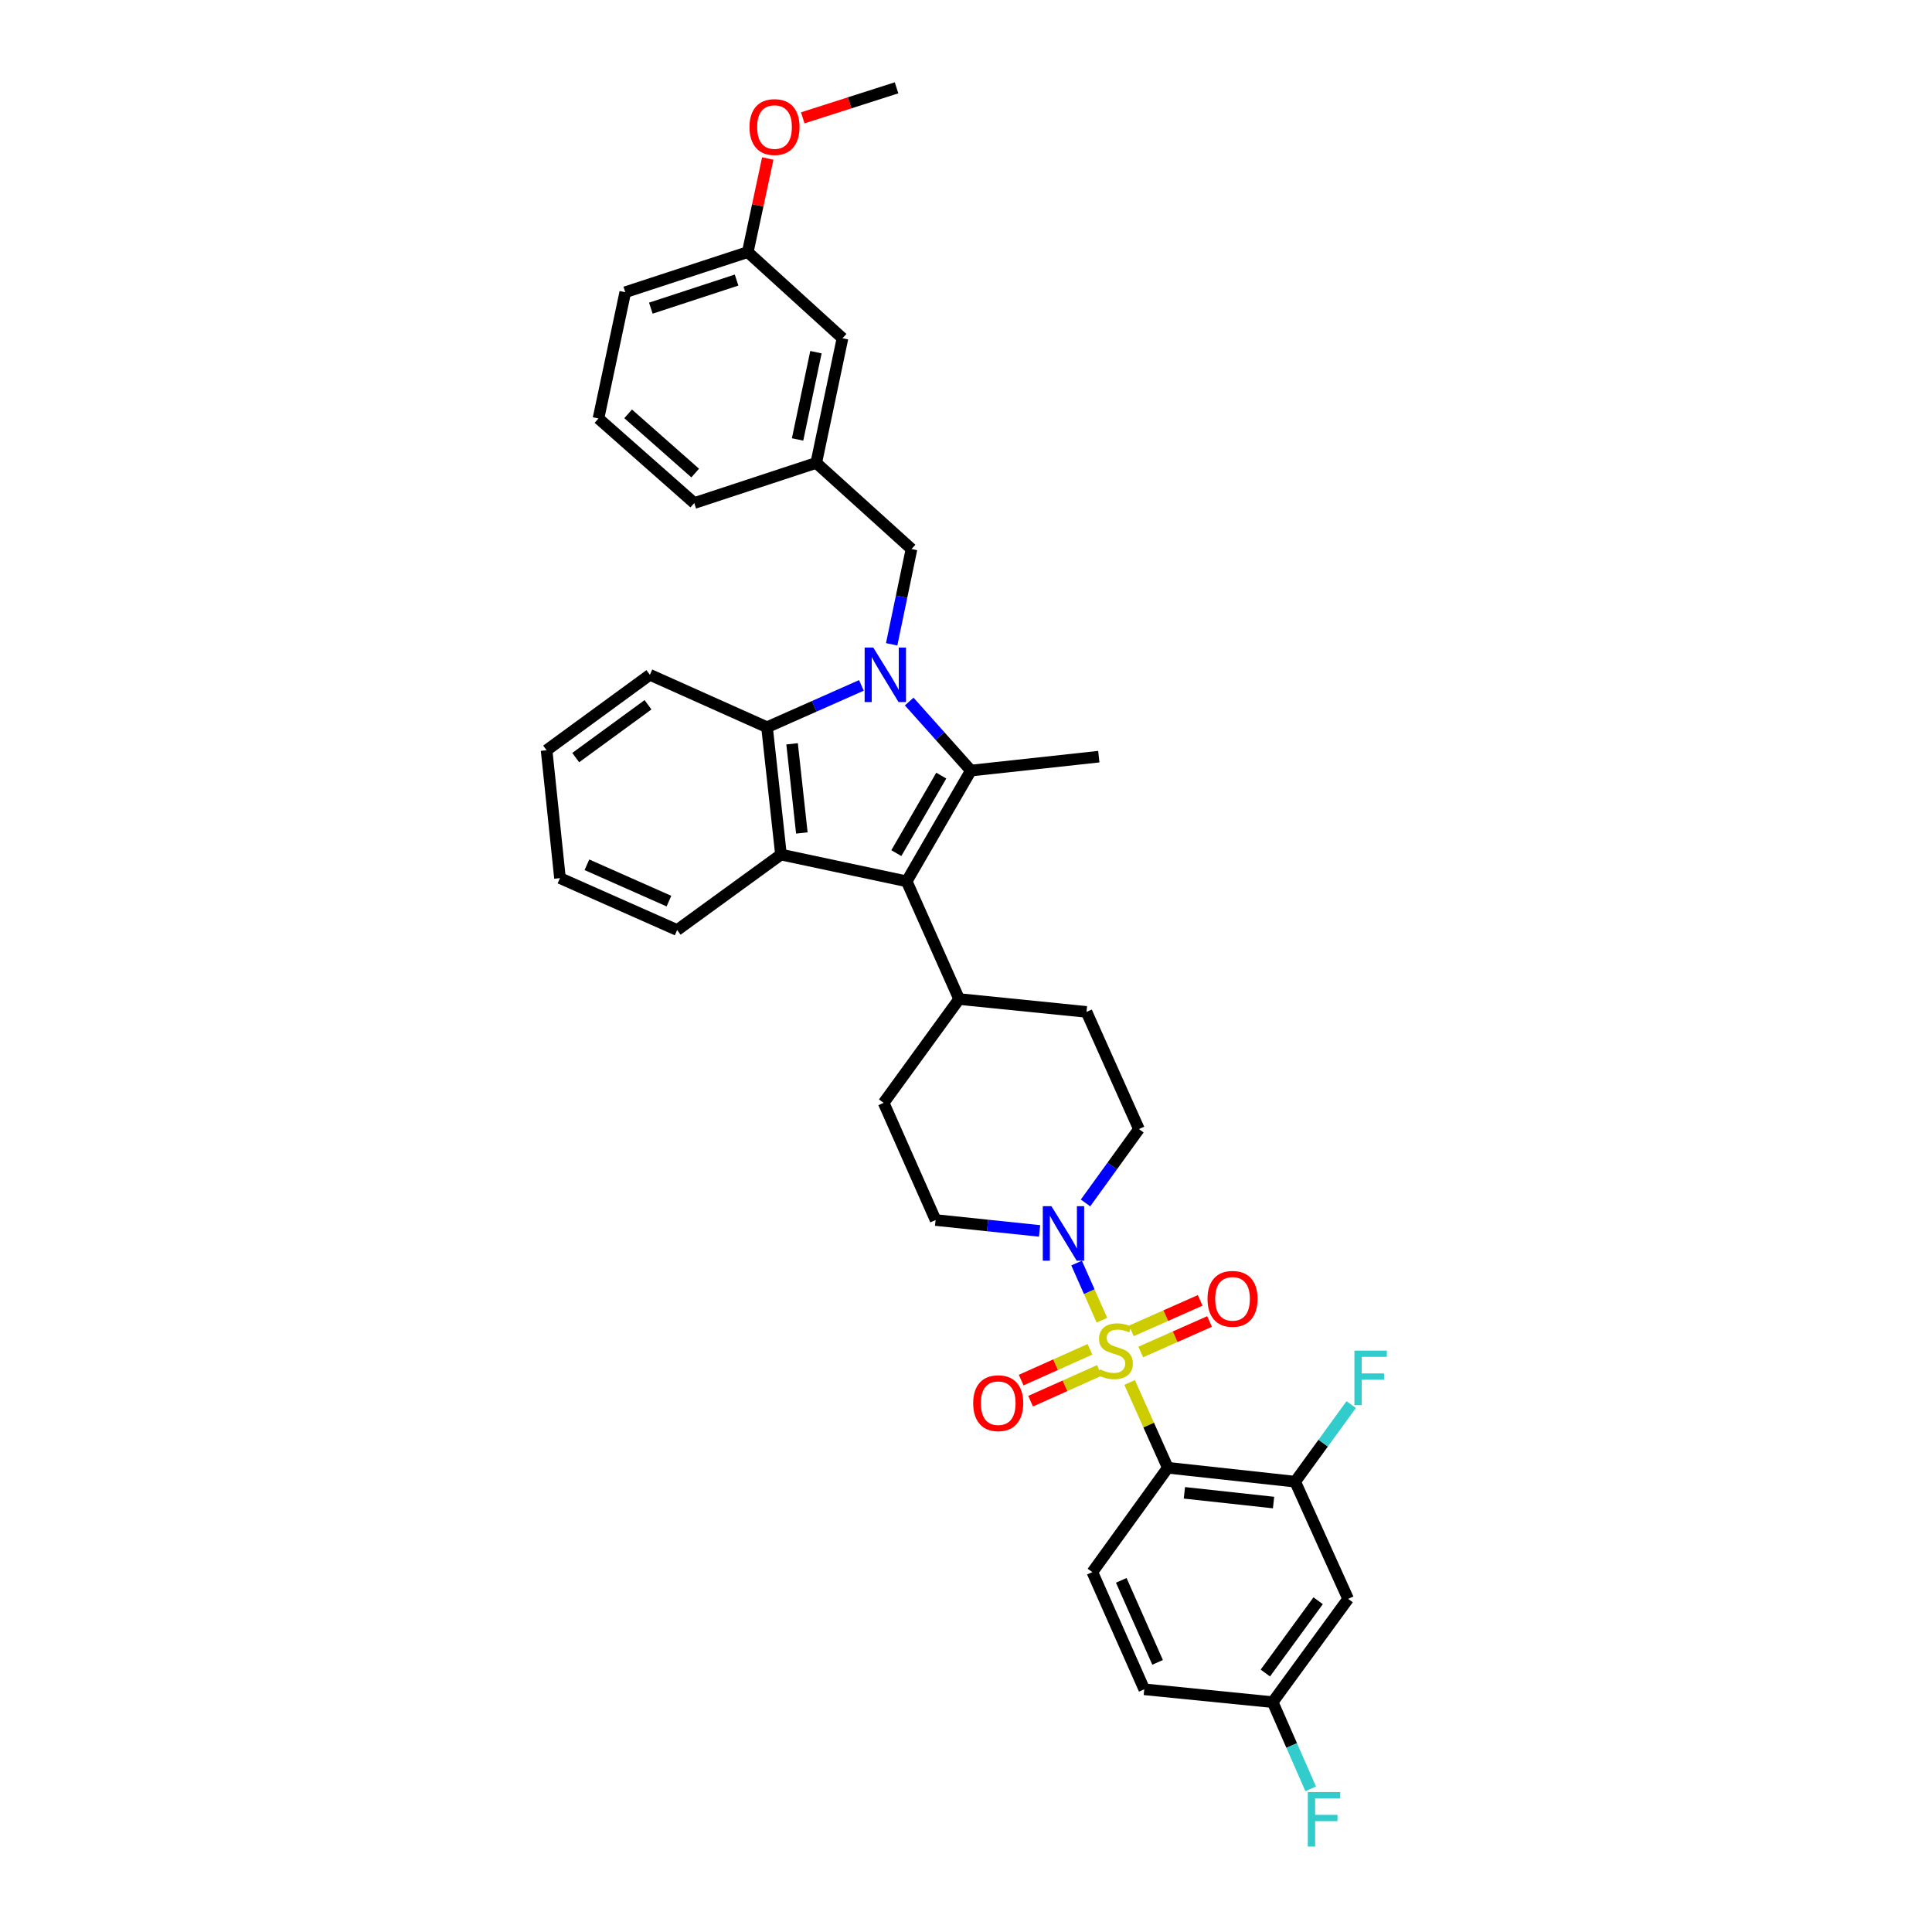<?xml version='1.0' encoding='iso-8859-1'?>
<svg version='1.1' baseProfile='full'
              xmlns='http://www.w3.org/2000/svg'
                      xmlns:rdkit='http://www.rdkit.org/xml'
                      xmlns:xlink='http://www.w3.org/1999/xlink'
                  xml:space='preserve'
width='1000px' height='1000px' viewBox='0 0 1000 1000'>
<!-- END OF HEADER -->
<rect style='opacity:1.0;fill:#FFFFFF;stroke:none' width='1000' height='1000' x='0' y='0'> </rect>
<path class='bond-2' d='M 584.689,715.557 L 594.569,737.637' style='fill:none;fill-rule:evenodd;stroke:#CCCC00;stroke-width:6px;stroke-linecap:butt;stroke-linejoin:miter;stroke-opacity:1' />
<path class='bond-2' d='M 594.569,737.637 L 604.449,759.717' style='fill:none;fill-rule:evenodd;stroke:#000000;stroke-width:6px;stroke-linecap:butt;stroke-linejoin:miter;stroke-opacity:1' />
<path class='bond-6' d='M 570.344,683.339 L 563.794,668.549' style='fill:none;fill-rule:evenodd;stroke:#CCCC00;stroke-width:6px;stroke-linecap:butt;stroke-linejoin:miter;stroke-opacity:1' />
<path class='bond-6' d='M 563.794,668.549 L 557.244,653.759' style='fill:none;fill-rule:evenodd;stroke:#0000FF;stroke-width:6px;stroke-linecap:butt;stroke-linejoin:miter;stroke-opacity:1' />
<path class='bond-9' d='M 590.44,699.791 L 608.25,691.899' style='fill:none;fill-rule:evenodd;stroke:#CCCC00;stroke-width:6px;stroke-linecap:butt;stroke-linejoin:miter;stroke-opacity:1' />
<path class='bond-9' d='M 608.25,691.899 L 626.061,684.007' style='fill:none;fill-rule:evenodd;stroke:#FF0000;stroke-width:6px;stroke-linecap:butt;stroke-linejoin:miter;stroke-opacity:1' />
<path class='bond-9' d='M 585.595,688.857 L 603.406,680.966' style='fill:none;fill-rule:evenodd;stroke:#CCCC00;stroke-width:6px;stroke-linecap:butt;stroke-linejoin:miter;stroke-opacity:1' />
<path class='bond-9' d='M 603.406,680.966 L 621.216,673.074' style='fill:none;fill-rule:evenodd;stroke:#FF0000;stroke-width:6px;stroke-linecap:butt;stroke-linejoin:miter;stroke-opacity:1' />
<path class='bond-10' d='M 564.159,698.404 L 546.357,706.371' style='fill:none;fill-rule:evenodd;stroke:#CCCC00;stroke-width:6px;stroke-linecap:butt;stroke-linejoin:miter;stroke-opacity:1' />
<path class='bond-10' d='M 546.357,706.371 L 528.555,714.339' style='fill:none;fill-rule:evenodd;stroke:#FF0000;stroke-width:6px;stroke-linecap:butt;stroke-linejoin:miter;stroke-opacity:1' />
<path class='bond-10' d='M 569.044,709.319 L 551.242,717.286' style='fill:none;fill-rule:evenodd;stroke:#CCCC00;stroke-width:6px;stroke-linecap:butt;stroke-linejoin:miter;stroke-opacity:1' />
<path class='bond-10' d='M 551.242,717.286 L 533.44,725.254' style='fill:none;fill-rule:evenodd;stroke:#FF0000;stroke-width:6px;stroke-linecap:butt;stroke-linejoin:miter;stroke-opacity:1' />
<path class='bond-0' d='M 470.604,363.114 L 486.568,380.981' style='fill:none;fill-rule:evenodd;stroke:#0000FF;stroke-width:6px;stroke-linecap:butt;stroke-linejoin:miter;stroke-opacity:1' />
<path class='bond-0' d='M 486.568,380.981 L 502.531,398.849' style='fill:none;fill-rule:evenodd;stroke:#000000;stroke-width:6px;stroke-linecap:butt;stroke-linejoin:miter;stroke-opacity:1' />
<path class='bond-8' d='M 461.523,333.502 L 466.658,308.842' style='fill:none;fill-rule:evenodd;stroke:#0000FF;stroke-width:6px;stroke-linecap:butt;stroke-linejoin:miter;stroke-opacity:1' />
<path class='bond-8' d='M 466.658,308.842 L 471.792,284.182' style='fill:none;fill-rule:evenodd;stroke:#000000;stroke-width:6px;stroke-linecap:butt;stroke-linejoin:miter;stroke-opacity:1' />
<path class='bond-37' d='M 445.862,354.761 L 421.437,365.587' style='fill:none;fill-rule:evenodd;stroke:#0000FF;stroke-width:6px;stroke-linecap:butt;stroke-linejoin:miter;stroke-opacity:1' />
<path class='bond-37' d='M 421.437,365.587 L 397.013,376.414' style='fill:none;fill-rule:evenodd;stroke:#000000;stroke-width:6px;stroke-linecap:butt;stroke-linejoin:miter;stroke-opacity:1' />
<path class='bond-1' d='M 502.531,398.849 L 469.301,456.175' style='fill:none;fill-rule:evenodd;stroke:#000000;stroke-width:6px;stroke-linecap:butt;stroke-linejoin:miter;stroke-opacity:1' />
<path class='bond-1' d='M 487.201,401.45 L 463.939,441.579' style='fill:none;fill-rule:evenodd;stroke:#000000;stroke-width:6px;stroke-linecap:butt;stroke-linejoin:miter;stroke-opacity:1' />
<path class='bond-21' d='M 502.531,398.849 L 568.74,391.647' style='fill:none;fill-rule:evenodd;stroke:#000000;stroke-width:6px;stroke-linecap:butt;stroke-linejoin:miter;stroke-opacity:1' />
<path class='bond-7' d='M 604.449,759.717 L 670.379,766.911' style='fill:none;fill-rule:evenodd;stroke:#000000;stroke-width:6px;stroke-linecap:butt;stroke-linejoin:miter;stroke-opacity:1' />
<path class='bond-7' d='M 613.041,772.684 L 659.192,777.72' style='fill:none;fill-rule:evenodd;stroke:#000000;stroke-width:6px;stroke-linecap:butt;stroke-linejoin:miter;stroke-opacity:1' />
<path class='bond-11' d='M 604.449,759.717 L 565.405,813.728' style='fill:none;fill-rule:evenodd;stroke:#000000;stroke-width:6px;stroke-linecap:butt;stroke-linejoin:miter;stroke-opacity:1' />
<path class='bond-3' d='M 469.301,456.175 L 496.439,517.103' style='fill:none;fill-rule:evenodd;stroke:#000000;stroke-width:6px;stroke-linecap:butt;stroke-linejoin:miter;stroke-opacity:1' />
<path class='bond-4' d='M 469.301,456.175 L 404.228,442.324' style='fill:none;fill-rule:evenodd;stroke:#000000;stroke-width:6px;stroke-linecap:butt;stroke-linejoin:miter;stroke-opacity:1' />
<path class='bond-5' d='M 404.228,442.324 L 397.013,376.414' style='fill:none;fill-rule:evenodd;stroke:#000000;stroke-width:6px;stroke-linecap:butt;stroke-linejoin:miter;stroke-opacity:1' />
<path class='bond-5' d='M 415.033,431.136 L 409.982,384.999' style='fill:none;fill-rule:evenodd;stroke:#000000;stroke-width:6px;stroke-linecap:butt;stroke-linejoin:miter;stroke-opacity:1' />
<path class='bond-24' d='M 404.228,442.324 L 350.495,481.381' style='fill:none;fill-rule:evenodd;stroke:#000000;stroke-width:6px;stroke-linecap:butt;stroke-linejoin:miter;stroke-opacity:1' />
<path class='bond-27' d='M 397.013,376.414 L 336.378,349.275' style='fill:none;fill-rule:evenodd;stroke:#000000;stroke-width:6px;stroke-linecap:butt;stroke-linejoin:miter;stroke-opacity:1' />
<path class='bond-14' d='M 561.86,622.643 L 575.684,603.525' style='fill:none;fill-rule:evenodd;stroke:#0000FF;stroke-width:6px;stroke-linecap:butt;stroke-linejoin:miter;stroke-opacity:1' />
<path class='bond-14' d='M 575.684,603.525 L 589.508,584.408' style='fill:none;fill-rule:evenodd;stroke:#000000;stroke-width:6px;stroke-linecap:butt;stroke-linejoin:miter;stroke-opacity:1' />
<path class='bond-15' d='M 538.084,637.124 L 511.17,634.304' style='fill:none;fill-rule:evenodd;stroke:#0000FF;stroke-width:6px;stroke-linecap:butt;stroke-linejoin:miter;stroke-opacity:1' />
<path class='bond-15' d='M 511.17,634.304 L 484.255,631.484' style='fill:none;fill-rule:evenodd;stroke:#000000;stroke-width:6px;stroke-linecap:butt;stroke-linejoin:miter;stroke-opacity:1' />
<path class='bond-12' d='M 670.379,766.911 L 697.784,827.573' style='fill:none;fill-rule:evenodd;stroke:#000000;stroke-width:6px;stroke-linecap:butt;stroke-linejoin:miter;stroke-opacity:1' />
<path class='bond-20' d='M 670.379,766.911 L 684.879,746.965' style='fill:none;fill-rule:evenodd;stroke:#000000;stroke-width:6px;stroke-linecap:butt;stroke-linejoin:miter;stroke-opacity:1' />
<path class='bond-20' d='M 684.879,746.965 L 699.379,727.019' style='fill:none;fill-rule:evenodd;stroke:#33CCCC;stroke-width:6px;stroke-linecap:butt;stroke-linejoin:miter;stroke-opacity:1' />
<path class='bond-16' d='M 471.792,284.182 L 422.49,239.597' style='fill:none;fill-rule:evenodd;stroke:#000000;stroke-width:6px;stroke-linecap:butt;stroke-linejoin:miter;stroke-opacity:1' />
<path class='bond-22' d='M 565.405,813.728 L 592.265,874.377' style='fill:none;fill-rule:evenodd;stroke:#000000;stroke-width:6px;stroke-linecap:butt;stroke-linejoin:miter;stroke-opacity:1' />
<path class='bond-22' d='M 580.368,817.983 L 599.17,860.437' style='fill:none;fill-rule:evenodd;stroke:#000000;stroke-width:6px;stroke-linecap:butt;stroke-linejoin:miter;stroke-opacity:1' />
<path class='bond-36' d='M 697.784,827.573 L 658.74,881.027' style='fill:none;fill-rule:evenodd;stroke:#000000;stroke-width:6px;stroke-linecap:butt;stroke-linejoin:miter;stroke-opacity:1' />
<path class='bond-36' d='M 682.27,828.538 L 654.94,865.955' style='fill:none;fill-rule:evenodd;stroke:#000000;stroke-width:6px;stroke-linecap:butt;stroke-linejoin:miter;stroke-opacity:1' />
<path class='bond-13' d='M 496.439,517.103 L 457.382,570.835' style='fill:none;fill-rule:evenodd;stroke:#000000;stroke-width:6px;stroke-linecap:butt;stroke-linejoin:miter;stroke-opacity:1' />
<path class='bond-35' d='M 496.439,517.103 L 562.369,523.76' style='fill:none;fill-rule:evenodd;stroke:#000000;stroke-width:6px;stroke-linecap:butt;stroke-linejoin:miter;stroke-opacity:1' />
<path class='bond-18' d='M 589.508,584.408 L 562.369,523.76' style='fill:none;fill-rule:evenodd;stroke:#000000;stroke-width:6px;stroke-linecap:butt;stroke-linejoin:miter;stroke-opacity:1' />
<path class='bond-17' d='M 484.255,631.484 L 457.382,570.835' style='fill:none;fill-rule:evenodd;stroke:#000000;stroke-width:6px;stroke-linecap:butt;stroke-linejoin:miter;stroke-opacity:1' />
<path class='bond-23' d='M 422.49,239.597 L 436.07,175.069' style='fill:none;fill-rule:evenodd;stroke:#000000;stroke-width:6px;stroke-linecap:butt;stroke-linejoin:miter;stroke-opacity:1' />
<path class='bond-23' d='M 412.825,227.456 L 422.331,182.286' style='fill:none;fill-rule:evenodd;stroke:#000000;stroke-width:6px;stroke-linecap:butt;stroke-linejoin:miter;stroke-opacity:1' />
<path class='bond-30' d='M 422.49,239.597 L 359.344,260.378' style='fill:none;fill-rule:evenodd;stroke:#000000;stroke-width:6px;stroke-linecap:butt;stroke-linejoin:miter;stroke-opacity:1' />
<path class='bond-19' d='M 658.74,881.027 L 592.265,874.377' style='fill:none;fill-rule:evenodd;stroke:#000000;stroke-width:6px;stroke-linecap:butt;stroke-linejoin:miter;stroke-opacity:1' />
<path class='bond-26' d='M 658.74,881.027 L 668.575,903.468' style='fill:none;fill-rule:evenodd;stroke:#000000;stroke-width:6px;stroke-linecap:butt;stroke-linejoin:miter;stroke-opacity:1' />
<path class='bond-26' d='M 668.575,903.468 L 678.411,925.909' style='fill:none;fill-rule:evenodd;stroke:#33CCCC;stroke-width:6px;stroke-linecap:butt;stroke-linejoin:miter;stroke-opacity:1' />
<path class='bond-25' d='M 436.07,175.069 L 387.047,130.485' style='fill:none;fill-rule:evenodd;stroke:#000000;stroke-width:6px;stroke-linecap:butt;stroke-linejoin:miter;stroke-opacity:1' />
<path class='bond-33' d='M 350.495,481.381 L 289.846,454.508' style='fill:none;fill-rule:evenodd;stroke:#000000;stroke-width:6px;stroke-linecap:butt;stroke-linejoin:miter;stroke-opacity:1' />
<path class='bond-33' d='M 346.242,466.417 L 303.788,447.606' style='fill:none;fill-rule:evenodd;stroke:#000000;stroke-width:6px;stroke-linecap:butt;stroke-linejoin:miter;stroke-opacity:1' />
<path class='bond-28' d='M 387.047,130.485 L 392.222,106.264' style='fill:none;fill-rule:evenodd;stroke:#000000;stroke-width:6px;stroke-linecap:butt;stroke-linejoin:miter;stroke-opacity:1' />
<path class='bond-28' d='M 392.222,106.264 L 397.396,82.043' style='fill:none;fill-rule:evenodd;stroke:#FF0000;stroke-width:6px;stroke-linecap:butt;stroke-linejoin:miter;stroke-opacity:1' />
<path class='bond-39' d='M 387.047,130.485 L 323.635,151.252' style='fill:none;fill-rule:evenodd;stroke:#000000;stroke-width:6px;stroke-linecap:butt;stroke-linejoin:miter;stroke-opacity:1' />
<path class='bond-39' d='M 381.257,144.964 L 336.869,159.501' style='fill:none;fill-rule:evenodd;stroke:#000000;stroke-width:6px;stroke-linecap:butt;stroke-linejoin:miter;stroke-opacity:1' />
<path class='bond-38' d='M 336.378,349.275 L 282.917,388.332' style='fill:none;fill-rule:evenodd;stroke:#000000;stroke-width:6px;stroke-linecap:butt;stroke-linejoin:miter;stroke-opacity:1' />
<path class='bond-38' d='M 335.413,364.789 L 297.991,392.129' style='fill:none;fill-rule:evenodd;stroke:#000000;stroke-width:6px;stroke-linecap:butt;stroke-linejoin:miter;stroke-opacity:1' />
<path class='bond-32' d='M 415.505,60.999 L 439.779,53.227' style='fill:none;fill-rule:evenodd;stroke:#FF0000;stroke-width:6px;stroke-linecap:butt;stroke-linejoin:miter;stroke-opacity:1' />
<path class='bond-32' d='M 439.779,53.227 L 464.052,45.455' style='fill:none;fill-rule:evenodd;stroke:#000000;stroke-width:6px;stroke-linecap:butt;stroke-linejoin:miter;stroke-opacity:1' />
<path class='bond-29' d='M 309.77,216.604 L 359.344,260.378' style='fill:none;fill-rule:evenodd;stroke:#000000;stroke-width:6px;stroke-linecap:butt;stroke-linejoin:miter;stroke-opacity:1' />
<path class='bond-29' d='M 325.122,214.206 L 359.823,244.848' style='fill:none;fill-rule:evenodd;stroke:#000000;stroke-width:6px;stroke-linecap:butt;stroke-linejoin:miter;stroke-opacity:1' />
<path class='bond-31' d='M 309.77,216.604 L 323.635,151.252' style='fill:none;fill-rule:evenodd;stroke:#000000;stroke-width:6px;stroke-linecap:butt;stroke-linejoin:miter;stroke-opacity:1' />
<path class='bond-34' d='M 289.846,454.508 L 282.917,388.332' style='fill:none;fill-rule:evenodd;stroke:#000000;stroke-width:6px;stroke-linecap:butt;stroke-linejoin:miter;stroke-opacity:1' />
<path  class='atom-0' d='M 569.338 708.754
Q 569.657 708.874, 570.973 709.432
Q 572.288 709.99, 573.723 710.349
Q 575.198 710.668, 576.633 710.668
Q 579.304 710.668, 580.858 709.392
Q 582.413 708.077, 582.413 705.805
Q 582.413 704.25, 581.615 703.293
Q 580.858 702.337, 579.662 701.819
Q 578.466 701.3, 576.473 700.702
Q 573.962 699.945, 572.447 699.228
Q 570.973 698.51, 569.896 696.995
Q 568.86 695.481, 568.86 692.93
Q 568.86 689.382, 571.252 687.19
Q 573.683 684.997, 578.466 684.997
Q 581.735 684.997, 585.442 686.552
L 584.525 689.621
Q 581.137 688.226, 578.586 688.226
Q 575.836 688.226, 574.321 689.382
Q 572.806 690.498, 572.846 692.451
Q 572.846 693.966, 573.603 694.883
Q 574.401 695.8, 575.517 696.318
Q 576.673 696.836, 578.586 697.434
Q 581.137 698.231, 582.652 699.028
Q 584.167 699.825, 585.243 701.46
Q 586.359 703.054, 586.359 705.805
Q 586.359 709.711, 583.728 711.824
Q 581.137 713.896, 576.792 713.896
Q 574.281 713.896, 572.368 713.338
Q 570.494 712.82, 568.262 711.903
L 569.338 708.754
' fill='#CCCC00'/>
<path  class='atom-1' d='M 452.001 335.164
L 461.249 350.112
Q 462.165 351.587, 463.64 354.257
Q 465.115 356.928, 465.195 357.088
L 465.195 335.164
L 468.942 335.164
L 468.942 363.386
L 465.075 363.386
L 455.15 347.043
Q 453.994 345.129, 452.758 342.937
Q 451.562 340.745, 451.204 340.067
L 451.204 363.386
L 447.536 363.386
L 447.536 335.164
L 452.001 335.164
' fill='#0000FF'/>
<path  class='atom-7' d='M 544.213 624.309
L 553.46 639.257
Q 554.377 640.732, 555.852 643.402
Q 557.327 646.073, 557.407 646.232
L 557.407 624.309
L 561.154 624.309
L 561.154 652.53
L 557.287 652.53
L 547.362 636.187
Q 546.206 634.274, 544.97 632.082
Q 543.774 629.889, 543.415 629.212
L 543.415 652.53
L 539.748 652.53
L 539.748 624.309
L 544.213 624.309
' fill='#0000FF'/>
<path  class='atom-10' d='M 625.004 672.275
Q 625.004 665.499, 628.352 661.712
Q 631.701 657.925, 637.959 657.925
Q 644.217 657.925, 647.565 661.712
Q 650.914 665.499, 650.914 672.275
Q 650.914 679.131, 647.526 683.037
Q 644.137 686.904, 637.959 686.904
Q 631.741 686.904, 628.352 683.037
Q 625.004 679.171, 625.004 672.275
M 637.959 683.715
Q 642.264 683.715, 644.576 680.845
Q 646.928 677.935, 646.928 672.275
Q 646.928 666.734, 644.576 663.944
Q 642.264 661.114, 637.959 661.114
Q 633.654 661.114, 631.302 663.904
Q 628.99 666.694, 628.99 672.275
Q 628.99 677.975, 631.302 680.845
Q 633.654 683.715, 637.959 683.715
' fill='#FF0000'/>
<path  class='atom-11' d='M 503.72 726.287
Q 503.72 719.51, 507.069 715.723
Q 510.417 711.937, 516.675 711.937
Q 522.933 711.937, 526.282 715.723
Q 529.63 719.51, 529.63 726.287
Q 529.63 733.143, 526.242 737.049
Q 522.854 740.916, 516.675 740.916
Q 510.457 740.916, 507.069 737.049
Q 503.72 733.182, 503.72 726.287
M 516.675 737.727
Q 520.98 737.727, 523.292 734.857
Q 525.644 731.947, 525.644 726.287
Q 525.644 720.746, 523.292 717.956
Q 520.98 715.125, 516.675 715.125
Q 512.37 715.125, 510.019 717.916
Q 507.707 720.706, 507.707 726.287
Q 507.707 731.987, 510.019 734.857
Q 512.37 737.727, 516.675 737.727
' fill='#FF0000'/>
<path  class='atom-21' d='M 701.039 699.081
L 717.82 699.081
L 717.82 702.31
L 704.826 702.31
L 704.826 710.88
L 716.385 710.88
L 716.385 714.149
L 704.826 714.149
L 704.826 727.303
L 701.039 727.303
L 701.039 699.081
' fill='#33CCCC'/>
<path  class='atom-27' d='M 676.93 927.564
L 693.711 927.564
L 693.711 930.793
L 680.716 930.793
L 680.716 939.363
L 692.276 939.363
L 692.276 942.632
L 680.716 942.632
L 680.716 955.786
L 676.93 955.786
L 676.93 927.564
' fill='#33CCCC'/>
<path  class='atom-29' d='M 387.938 65.757
Q 387.938 58.981, 391.286 55.194
Q 394.634 51.407, 400.892 51.407
Q 407.151 51.407, 410.499 55.194
Q 413.847 58.981, 413.847 65.757
Q 413.847 72.613, 410.459 76.519
Q 407.071 80.386, 400.892 80.386
Q 394.674 80.386, 391.286 76.519
Q 387.938 72.653, 387.938 65.757
M 400.892 77.197
Q 405.197 77.197, 407.509 74.327
Q 409.861 71.417, 409.861 65.757
Q 409.861 60.216, 407.509 57.426
Q 405.197 54.596, 400.892 54.596
Q 396.587 54.596, 394.236 57.386
Q 391.924 60.176, 391.924 65.757
Q 391.924 71.457, 394.236 74.327
Q 396.587 77.197, 400.892 77.197
' fill='#FF0000'/>
</svg>
